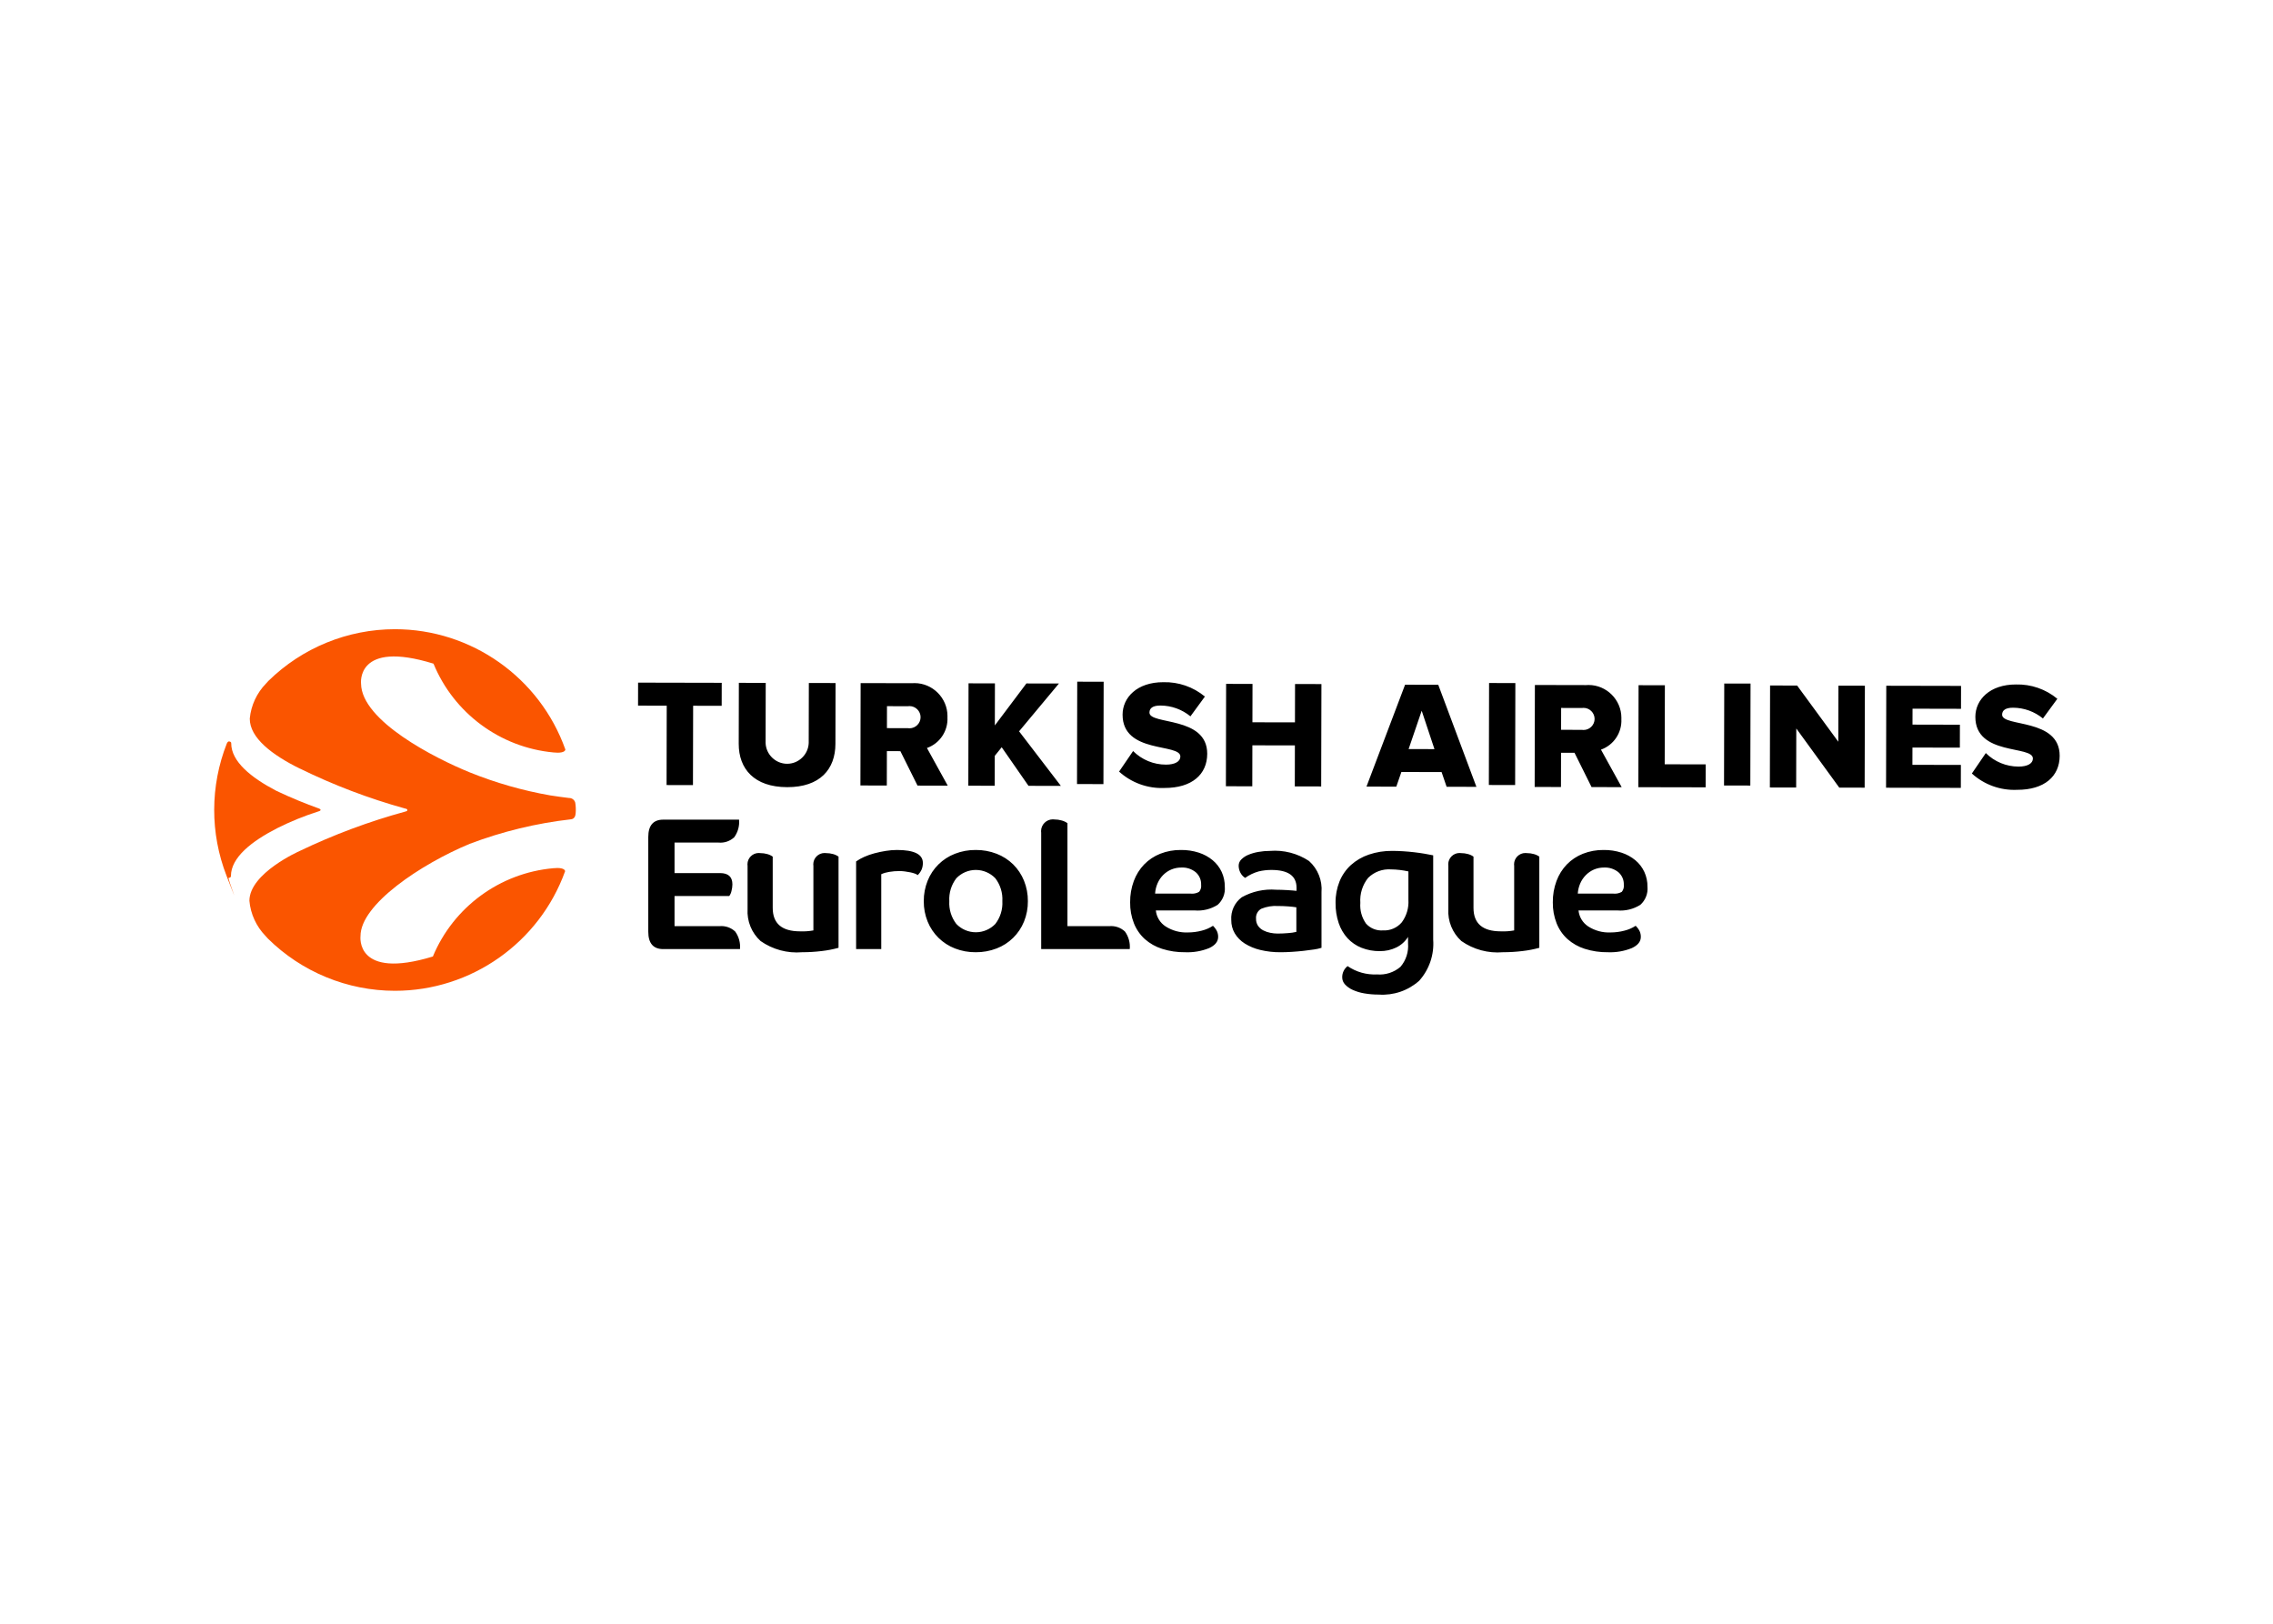 <svg clip-rule="evenodd" fill-rule="evenodd" stroke-linejoin="round" stroke-miterlimit="2" viewBox="0 0 560 400" xmlns="http://www.w3.org/2000/svg"><g transform="matrix(.643 0 0 .643 52.771 154.538)"><path d="m138.34 67.168c-.286-1.074-1.282-1.817-2.393-1.784-2.515-.306-4.901-.636-7.158-.989-10.56-1.845-20.897-4.799-30.838-8.811-13.525-5.491-41.439-19.755-41.684-33.967 0 0-2.077-16.938 27.763-7.696 7.798 18.98 25.552 32.113 45.982 34.018 2.188.248 4.33.043 4.556-1.093-9.778-27.583-36.028-46.127-65.293-46.127-18.131 0-35.557 7.117-48.502 19.811-.31.337-.615.672-.914 1.006-3.545 3.631-5.743 8.368-6.227 13.419-.032 7.414 8.598 13.944 19.142 19.153l.061.001c12.88 6.323 26.32 11.435 40.147 15.271v.003c.955.17 1.019.377 1.017.641-.003.387-.274.403-.7.543-13.941 3.807-27.51 8.867-40.539 15.118-.018.008-19.248 8.482-19.271 19.09.454 5.055 2.632 9.804 6.165 13.447.298.338.6.674.908 1.009 12.964 12.822 30.48 20.021 48.714 20.021 29.157 0 55.333-18.408 65.193-45.847-.222-1.135-2.363-1.348-4.552-1.113-20.439 1.818-38.248 14.877-46.128 33.823-29.88 9.114-27.729-7.815-27.729-7.815-.044-12.099 23.153-27.593 41.859-35.358 12.475-4.729 25.492-7.882 38.748-9.388 1.315-.105 1.775-1.23 1.834-2.328.114-1.354.06-2.717-.161-4.058z" fill="#fa5500" fill-rule="nonzero"/><path d="m40.025 70.496c-.019 0 .732-.155.733-.544.001-.388-.905-.643-.905-.64v-.003c-4.414-1.564-10.725-4.117-16.072-6.689-9.661-5.043-17.272-11.226-17.257-18.192.001-.612-.59-.705-.883-.705-.509-.001-.817.813-.817.813-6.392 16.257-6.431 34.34-.109 50.623 6.323 16.284.305.813.814.815.292 0 .884-.09.885-.702.015-7.058 7.86-13.282 17.728-18.319 5.115-2.57 10.426-4.729 15.883-6.457z" fill="#fa5500" fill-rule="nonzero"/><path d="m308.4 39.842 16.016 20.909-12.408-.025-10.268-14.78-2.654 3.285-.025 11.462-10.111-.016.083-39.223 10.111.025-.034 16.107 12.093-16.082 12.466.024zm-88.875 21.393c-12.583-.028-18.567-6.979-18.546-16.629l.05-23.339 10.293.023-.05 22.989c.144 4.431 3.828 7.999 8.262 7.999 4.42 0 8.098-3.546 8.26-7.964l.05-22.989 10.235.022-.05 23.283c-.021 9.759-5.916 16.632-18.504 16.605zm111.069-1.189.084-39.218 10.124.021-.084 39.218zm34.066-7.442c3.409.007 5.532-1.165 5.536-3.101.011-5.181-22.173-.937-22.14-16.047.014-6.587 5.555-12.454 15.613-12.433 5.799-.157 11.461 1.801 15.925 5.506l-5.539 7.576c-3.23-2.654-7.278-4.117-11.459-4.141-2.949-.007-4.242.988-4.245 2.699-.011 4.818 22.166 1.224 22.134 15.797-.016 7.88-5.848 13.108-16.376 13.085-6.397.285-12.653-1.971-17.395-6.273l5.369-7.871c3.335 3.332 7.862 5.205 12.577 5.203zm-191.33 7.824.058-30.406-10.989-.025.016-8.809 32.049.067-.017 8.816-10.94-.025-.066 30.398zm84.414-12.994-.028 13.173-10.112-.021.084-39.219 19.644.043c.331-.027.664-.04.996-.04 6.93 0 12.632 5.703 12.632 12.632 0 .162-.003.325-.009.487.271 5.206-2.938 10.004-7.853 11.742l7.967 14.427-11.584-.025-6.56-13.188zm.037-17.224-.018 8.41 8.005.017c.211.032.424.048.638.048 2.332 0 4.252-1.919 4.252-4.252 0-2.332-1.92-4.251-4.252-4.251-.208 0-.415.015-.62.045zm140.004 14.998-.033 15.701-10.11-.025.083-39.223 10.11.025-.033 14.697 16.298.033.033-14.697 10.111.025-.092 39.223-10.11-.025.033-15.701zm118.27 2.85-.028 13.123-10.079-.022.084-39.068 19.573.042c.333-.026.666-.04.999-.04 6.898 0 12.574 5.676 12.574 12.574 0 .164-.004.329-.01.493.267 5.182-2.922 9.959-7.812 11.698l7.932 14.373-11.54-.025-6.529-13.137zm.037-17.171-.018 8.376 7.968.018c.211.031.423.048.636.048 2.323 0 4.235-1.912 4.235-4.235s-1.912-4.235-4.235-4.235c-.207 0-.413.015-.618.045zm-47.086-8.875 14.622 39.1-11.418-.025-1.923-5.632-15.407-.033-1.949 5.624-11.425-.025 14.791-39.036zm-11.357 24.63 9.905.021-4.891-14.713zm227.41-13.159c-.01 4.8 22.079 1.222 22.048 15.745-.017 7.847-5.824 13.051-16.313 13.028-6.373.287-12.607-1.961-17.331-6.248l5.345-7.836c3.326 3.318 7.837 5.184 12.536 5.184 3.389.007 5.502-1.161 5.506-3.092.011-5.152-22.081-.931-22.048-15.984.014-6.554 5.539-12.405 15.555-12.384 5.774-.157 11.413 1.793 15.858 5.483l-5.519 7.542c-3.217-2.645-7.25-4.103-11.415-4.125-2.925-.006-4.219.986-4.222 2.687zm-129.221-11.283-.066 30.274 15.7.033-.016 8.792-25.778-.05.083-39.074zm22.666 38.396.084-39.069 10.073.022-.084 39.068zm62.083.852.083-39.065 28.648.058-.017 8.775-18.57-.042-.017 6.097 18.164.041-.016 8.784-18.164-.034-.017 6.619 18.571.033-.017 8.792zm-18.297-17.617.05-21.49 10.135.025-.091 39.065-9.729-.025-16.464-22.651-.049 22.618-10.078-.016.083-39.074 10.368.025zm-133.895 16.572.084-39.068 10.072.022-.084 39.068zm-182.259 30.424c1.79 1.776 3.2 3.897 4.144 6.235 1.009 2.497 1.515 5.17 1.488 7.863.029 2.683-.476 5.344-1.488 7.829-1.917 4.729-5.718 8.453-10.485 10.273-2.553.985-5.269 1.478-8.006 1.452-2.725.029-5.43-.464-7.97-1.452-4.749-1.836-8.533-5.557-10.45-10.273-1.011-2.485-1.517-5.146-1.488-7.829-.026-2.693.479-5.366 1.488-7.863 1.901-4.736 5.689-8.473 10.45-10.309 2.54-.988 5.245-1.48 7.97-1.452 2.737-.026 5.453.467 8.006 1.452 2.369.913 4.526 2.299 6.341 4.074zm-6.837 22.813c1.913-2.488 2.869-5.582 2.692-8.714.184-3.156-.772-6.274-2.692-8.785-1.952-2.036-4.654-3.189-7.474-3.189-2.821 0-5.522 1.153-7.474 3.189-1.921 2.51-2.876 5.629-2.692 8.785-.178 3.132.778 6.227 2.692 8.714 1.952 2.035 4.653 3.188 7.474 3.188 2.82 0 5.522-1.153 7.474-3.188zm160.609-27.453c1.416.165 2.739.354 3.968.566 1.227.214 2.29.415 3.188.603v32.306c.425 5.749-1.507 11.43-5.349 15.728-4.23 3.785-9.817 5.703-15.48 5.313-1.864.01-3.725-.144-5.561-.46-1.541-.251-3.041-.704-4.464-1.347-1.111-.49-2.112-1.201-2.94-2.09-.68-.731-1.06-1.693-1.063-2.692-.031-1.682.731-3.284 2.055-4.321 3.304 2.266 7.263 3.386 11.265 3.188 3.265.273 6.507-.774 8.997-2.905 2.13-2.49 3.177-5.732 2.905-8.997v-2.48c-1.078 1.739-2.625 3.139-4.464 4.038-1.984.966-4.169 1.451-6.376 1.417-2.386.03-4.757-.403-6.978-1.275-2.033-.803-3.861-2.049-5.349-3.649-1.523-1.68-2.681-3.659-3.401-5.809-.836-2.5-1.244-5.123-1.204-7.758-.04-2.813.478-5.606 1.523-8.218.969-2.388 2.457-4.53 4.357-6.27 1.996-1.786 4.334-3.148 6.872-4.003 2.897-.978 5.94-1.457 8.998-1.417 1.321.001 2.715.048 4.179.142 1.465.095 2.905.225 4.322.39zm-2.338 18.243v-10.911c-2.187-.488-4.419-.75-6.659-.779-3.26-.236-6.467.954-8.785 3.258-2.16 2.699-3.223 6.117-2.976 9.565-.225 2.831.553 5.654 2.196 7.97 1.641 1.8 4.018 2.753 6.447 2.586 2.756.156 5.432-.985 7.227-3.082 1.835-2.479 2.738-5.528 2.55-8.607zm-195.961-19.129c6.612.001 9.919 1.654 9.919 4.959.016.861-.141 1.716-.461 2.515-.362.812-.88 1.546-1.523 2.161-.303-.253-.651-.446-1.027-.567-.577-.211-1.169-.377-1.771-.496-.686-.141-1.394-.259-2.126-.354-.669-.09-1.343-.137-2.019-.142-1.329-.007-2.656.1-3.967.319-1.05.16-2.075.458-3.047.886v28.692h-9.635v-33.581c.967-.68 2-1.261 3.082-1.736 1.271-.566 2.586-1.028 3.932-1.381 1.435-.381 2.89-.688 4.357-.921 1.417-.23 2.85-.348 4.286-.354zm-68.012 29.189c2.207-.21 4.402.539 6.021 2.054 1.404 1.948 2.058 4.339 1.842 6.731h-29.401c-3.825 0-5.738-2.22-5.738-6.66v-36.273c0-4.44 1.913-6.66 5.738-6.66h29.047c.216 2.392-.438 4.783-1.842 6.731-1.618 1.516-3.813 2.265-6.021 2.054h-16.862v11.69h17.428c3.165.001 4.747 1.441 4.747 4.321-.009.862-.128 1.719-.355 2.551-.141.692-.431 1.344-.85 1.913h-20.97v11.548zm40.878-27.985c.886-.001 1.768.118 2.621.355.764.195 1.485.532 2.126.991v34.928c-2.102.579-4.245.994-6.411 1.24-2.504.308-5.023.461-7.546.46-5.638.478-11.27-1.039-15.905-4.286-3.444-3.124-5.283-7.652-4.994-12.292v-16.507c-.029-.202-.044-.406-.044-.611 0-2.37 1.951-4.321 4.322-4.321.204 0 .408.015.61.043.886-.001 1.768.118 2.621.355.764.195 1.485.532 2.125.991v19.625c0 5.998 3.495 8.997 10.486 8.997 1.708.071 3.418-.048 5.1-.354v-24.725c-.028-.203-.043-.407-.043-.611 0-2.371 1.95-4.321 4.321-4.321.204 0 .408.015.611.043zm108.465 27.985c2.208-.21 4.403.539 6.022 2.054 1.404 1.948 2.058 4.339 1.842 6.73h-33.935v-44.562c-.031-.211-.046-.424-.046-.638 0-2.473 2.035-4.508 4.509-4.508.213 0 .426.015.637.045.935-.001 1.866.131 2.764.39.787.208 1.531.556 2.196 1.027v39.462zm76.55-24.974c3.384 3.032 5.156 7.482 4.782 12.009v21.253c-.923.298-1.872.511-2.833.638-1.229.189-2.587.366-4.074.532-1.489.164-3 .294-4.534.389-1.535.095-2.94.142-4.216.142-2.636.028-5.265-.269-7.828-.885-2.107-.493-4.118-1.331-5.951-2.48-1.546-.976-2.843-2.298-3.791-3.862-.906-1.545-1.372-3.309-1.346-5.1-.237-3.412 1.288-6.718 4.039-8.75 4.012-2.235 8.598-3.234 13.177-2.869.613 0 1.298.012 2.054.035.756.024 1.488.06 2.197.106.708.048 1.381.095 2.019.142.637.048 1.145.095 1.523.142v-1.205c-.001-4.534-3.212-6.801-9.635-6.801-1.646-.006-3.287.184-4.888.567-1.856.517-3.607 1.357-5.172 2.479-.79-.504-1.427-1.214-1.842-2.054-.416-.811-.635-1.709-.638-2.621.004-.908.375-1.777 1.027-2.409.77-.764 1.685-1.367 2.692-1.771 1.231-.507 2.514-.875 3.826-1.098 1.462-.261 2.943-.392 4.428-.39 5.285-.423 10.562.937 14.984 3.861zm-4.853 27.17v-9.422c-.85-.142-1.913-.26-3.188-.354-1.275-.095-2.55-.142-3.826-.142-2.201-.143-4.407.221-6.447 1.063-1.356.769-2.136 2.273-1.983 3.825-.035.969.237 1.924.779 2.728.521.734 1.215 1.33 2.019 1.736.849.433 1.756.743 2.692.92.898.182 1.812.277 2.728.284 1.321 0 2.679-.059 4.073-.177 1.062-.068 2.117-.222 3.153-.461zm88.345-30.181c.886-.001 1.768.118 2.622.355.764.195 1.485.532 2.125.991v34.928c-2.101.579-4.245.994-6.411 1.24-2.503.308-5.023.461-7.545.46-5.639.478-11.27-1.039-15.905-4.286-3.444-3.124-5.284-7.652-4.995-12.292v-16.507c-.029-.203-.043-.407-.043-.611 0-2.371 1.95-4.321 4.32-4.321.205 0 .409.015.612.043.885-.001 1.767.118 2.62.355.764.195 1.485.532 2.126.991v19.625c0 5.998 3.495 8.997 10.485 8.997 1.708.071 3.419-.048 5.101-.354v-24.725c-.029-.203-.043-.407-.043-.611 0-2.371 1.95-4.321 4.32-4.321.205 0 .409.015.611.043zm41.552 2.728c1.46 1.217 2.633 2.741 3.436 4.463.816 1.789 1.227 3.737 1.204 5.703.232 2.602-.781 5.166-2.727 6.908-2.626 1.661-5.724 2.42-8.821 2.161h-14.878c.252 2.497 1.62 4.752 3.72 6.128 2.538 1.632 5.522 2.437 8.537 2.302 1.781.002 3.555-.224 5.278-.673 1.549-.372 3.023-1.007 4.357-1.877.622.592 1.138 1.287 1.523 2.055.312.689.47 1.439.46 2.196 0 1.795-1.146 3.223-3.436 4.286-2.91 1.178-6.038 1.721-9.174 1.594-3.015.044-6.017-.399-8.892-1.31-2.446-.774-4.703-2.053-6.624-3.755-1.821-1.667-3.238-3.726-4.144-6.022-1.001-2.561-1.494-5.292-1.453-8.041-.032-2.792.448-5.565 1.417-8.183.873-2.364 2.223-4.523 3.968-6.341 1.735-1.771 3.823-3.159 6.128-4.073 2.537-.997 5.245-1.49 7.971-1.453 2.319-.028 4.627.319 6.836 1.027 1.94.623 3.743 1.609 5.314 2.905zm-5.207 12.115c.624-.763.906-1.751.779-2.728.07-1.821-.686-3.579-2.054-4.782-1.554-1.267-3.525-1.912-5.526-1.807-1.34-.015-2.667.251-3.897.78-1.169.511-2.228 1.245-3.117 2.161-.899.922-1.62 2.003-2.126 3.188-.524 1.225-.836 2.531-.921 3.861h13.603c1.13.127 2.271-.109 3.259-.673zm-156.748-12.115c1.46 1.217 2.633 2.741 3.436 4.463.817 1.789 1.228 3.737 1.204 5.703.232 2.602-.781 5.166-2.727 6.908-2.626 1.661-5.724 2.42-8.821 2.161h-14.877c.255 2.505 1.639 4.762 3.755 6.128 2.529 1.623 5.498 2.427 8.501 2.302 1.781.002 3.555-.224 5.278-.673 1.549-.372 3.023-1.007 4.357-1.877.623.592 1.138 1.287 1.523 2.055.313.689.47 1.439.461 2.196-.001 1.795-1.147 3.223-3.436 4.286-2.91 1.178-6.038 1.721-9.175 1.594-3.015.044-6.017-.399-8.891-1.31-2.447-.774-4.704-2.053-6.624-3.755-1.821-1.667-3.239-3.726-4.145-6.022-1.001-2.561-1.494-5.292-1.452-8.041-.033-2.792.447-5.565 1.417-8.183.872-2.364 2.222-4.523 3.967-6.341 1.736-1.771 3.823-3.159 6.128-4.073 2.538-.997 5.245-1.49 7.971-1.453 2.319-.028 4.628.319 6.836 1.027 1.94.623 3.743 1.609 5.314 2.905zm-5.207 12.115c.624-.763.906-1.75.779-2.728.07-1.821-.685-3.579-2.054-4.782-1.554-1.267-3.524-1.912-5.526-1.807-1.312-.011-2.614.242-3.826.744-1.166.486-2.225 1.196-3.117 2.09-.913.919-1.646 2.001-2.161 3.189-.551 1.255-.874 2.598-.956 3.967h13.602c1.13.127 2.271-.109 3.259-.673z"/></g></svg>